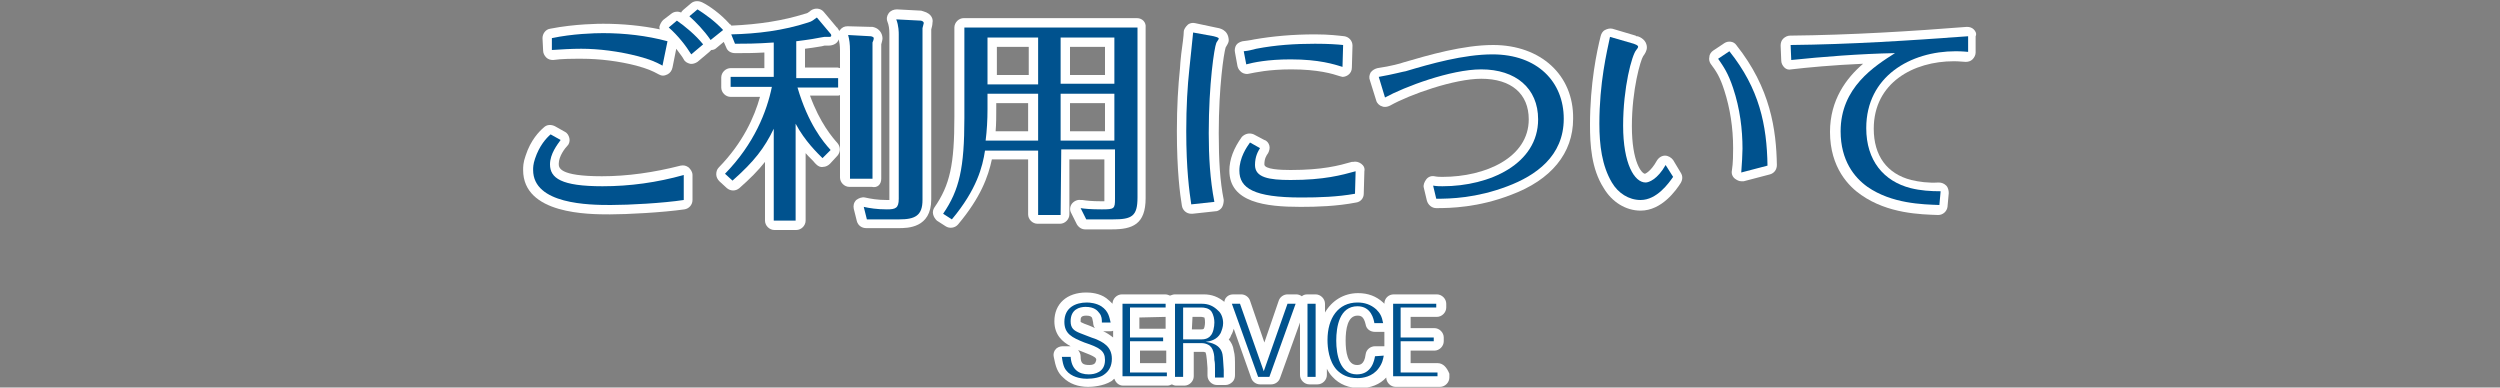 <?xml version="1.0" encoding="utf-8"?>
<!-- Generator: Adobe Illustrator 22.1.0, SVG Export Plug-In . SVG Version: 6.00 Build 0)  -->
<svg version="1.1" id="Layer_1" xmlns="http://www.w3.org/2000/svg" xmlns:xlink="http://www.w3.org/1999/xlink" x="0px" y="0px"
	 viewBox="0 0 400 62" enable-background="new 0 0 400 62" xml:space="preserve">
<rect x="0" y="0" width="400" height="62" fill="#808080" stroke="none"/>
<path fill="#FFFFFF" d="M230,58.1h-4.3v-2h3.8c0.8,0,1.5-0.7,1.5-1.5V54c0-0.8-0.7-1.5-1.5-1.5h-3.8v-1.8h4.2c0.8,0,1.5-0.7,1.5-1.5
	v-0.6c0-0.8-0.7-1.5-1.5-1.5H223c-0.8,0-1.5,0.6-1.5,1.5c-0.1-0.1-0.1-0.1-0.2-0.2c-1.1-1-2.4-1.5-4-1.5c-2.3,0-4.2,1.2-5.3,3.1
	v-1.4c0-0.8-0.7-1.5-1.5-1.5h-1.3c-0.4,0-0.7,0.1-0.9,0.3c-0.3-0.2-0.6-0.3-0.9-0.3H206c-0.6,0-1.2,0.4-1.4,1l-2.3,6.7l-2.3-6.7
	c-0.2-0.6-0.8-1-1.4-1h-1.3c-0.5,0-0.9,0.2-1.2,0.6c-0.1,0.2-0.2,0.4-0.2,0.6c-1-0.8-2-1.2-3.3-1.2H188c-0.3,0-0.5,0.1-0.8,0.2
	c-0.2-0.1-0.5-0.2-0.8-0.2h-6.9c-0.8,0-1.5,0.7-1.5,1.5l0,0c-0.3-0.3-0.6-0.6-1-0.9c-1.1-0.8-2.5-0.9-3.2-0.9
	c-3.1,0-5.1,1.8-5.1,4.6c0,2.2,1.3,3.3,2.6,4l0,0H170c-0.4,0-0.9,0.2-1.1,0.5c-0.3,0.3-0.4,0.8-0.3,1.2c0.3,1.6,0.6,2.5,1.5,3.3
	c1,1,2.4,1.5,4,1.5c0.6,0,2.4-0.1,3.7-0.9c0.2-0.1,0.3-0.3,0.5-0.4c0.2,0.6,0.7,1.1,1.4,1.1h7.1c0.2,0,0.5-0.1,0.7-0.2
	c0.2,0.1,0.4,0.2,0.7,0.2h1.3c0.8,0,1.5-0.7,1.5-1.5v-3.9h1.6c0.1,0,0.3,0.1,0.3,0.1c0.1,0.3,0.1,0.4,0.2,1.2c0,0.4,0.1,0.9,0.1,1.3
	v1.2c0,0.8,0.7,1.5,1.5,1.5h1.4c0.4,0,0.8-0.2,1.1-0.5s0.4-0.7,0.4-1.1v-1.2c0-1.3,0-2-0.2-2.7c-0.1-0.8-0.4-1.3-0.8-1.8
	c0.2-0.2,0.3-0.4,0.4-0.7c0.2-0.3,0.3-0.7,0.4-1l2.8,7.9c0.2,0.6,0.8,1,1.4,1h1.8c0.6,0,1.2-0.4,1.4-1l3.2-8.9V60
	c0,0.8,0.7,1.5,1.5,1.5h1.3c0.8,0,1.5-0.7,1.5-1.5v-1c0.2,0.4,0.5,0.9,0.9,1.3c1.1,1.2,2.6,1.8,4.4,1.8c1.7,0,3.2-0.6,4.2-1.7
	c0,0.8,0.7,1.5,1.5,1.5h7.1c0.8,0,1.5-0.7,1.5-1.5v-0.6C231.5,58.8,230.9,58.1,230,58.1z M173.5,51.8c-0.5-0.2-0.6-0.3-0.6-0.3l0,0
	c0,0,0-0.1,0-0.2c0-0.4,0-0.8,0.9-0.8c0.7,0,0.8,0.2,0.9,0.3c0.1,0.2,0.1,0.4,0.2,0.8c0,0.3,0.1,0.7,0.3,0.9
	C174.6,52.2,173.8,51.9,173.5,51.8z M174.3,58.4c-1.1,0-1.4-0.3-1.4-1.4c0-0.4-0.2-0.7-0.4-1c0.2,0.1,0.3,0.1,0.5,0.2
	c2.4,0.9,2.4,1.1,2.4,1.4C175.3,57.9,175.3,58.4,174.3,58.4z M176.5,53h1.2c0.1,0,0.3,0,0.4-0.1V54C177.6,53.6,177,53.2,176.5,53z
	 M182.4,58.1v-2h3.8c0.1,0,0.2,0,0.4,0v2H182.4z M190.8,50.7h1.4c0.2,0,0.4,0.1,0.5,0.1c0,0,0.1,0.2,0.1,0.8c0,0.4-0.1,0.9-0.2,1
	c-0.1,0.1-0.3,0.1-0.4,0.1h-1.5L190.8,50.7L190.8,50.7z M186.5,50.7v1.9c-0.1,0-0.2,0-0.4,0h-3.8v-1.8L186.5,50.7L186.5,50.7z
	 M220,55.4c-0.7,0-1.4,0.5-1.5,1.3c-0.2,1.7-1,1.7-1.4,1.7c-1.5,0-1.8-2.1-1.8-3.9c0-1.8,0.3-4,1.9-4c0.5,0,1,0.1,1.3,1.4
	c0.1,0.7,0.7,1.2,1.5,1.2h1.4h0.1v2.3l0,0H220z M221.4,56.9L221.4,56.9L221.4,56.9L221.4,56.9z"/>
<g>
	<path fill="#FFFFFF" d="M110.2,26.8c-0.4-0.3-0.8-0.4-1.3-0.3c-4.3,1.1-8.5,1.7-12.6,1.7c-6.9,0-6.9-1.4-6.9-2c0-1.2,1-2.5,1.4-2.9
		c0.3-0.3,0.4-0.8,0.3-1.2c-0.1-0.4-0.3-0.8-0.7-1l-1.6-0.9c-0.6-0.3-1.3-0.3-1.8,0.2c-0.7,0.6-2.1,2-2.9,4.5
		c-0.4,1.1-0.4,1.8-0.4,2.3c0,7.1,10.5,7.1,13.9,7.1c2.7,0,8.4-0.3,11.9-0.8c0.7-0.1,1.3-0.7,1.3-1.5v-4
		C110.8,27.5,110.5,27.1,110.2,26.8z"/>
	<path fill="#FFFFFF" d="M147.7,1.8c-0.1,0-0.2-0.1-0.4-0.1l-3.8-0.2c-0.5,0-1,0.2-1.3,0.6S141.8,3,142,3.5s0.3,1.1,0.3,1.9v26.4
		c0,0.1,0,0.1,0,0.2c-0.1,0-0.2,0-0.4,0c-1.5,0-2.6-0.2-3.5-0.4c-0.5-0.1-1,0.1-1.4,0.4c-0.4,0.4-0.5,0.9-0.4,1.4l0.5,2
		c0.2,0.7,0.8,1.1,1.5,1.1h5.2c1.4,0,5.2,0,5.2-4.6V4.7c0.1-0.3,0.2-0.8,0.2-1.1C149.3,3.2,149.2,2.2,147.7,1.8z"/>
	<path fill="#FFFFFF" d="M141,28.6V7.1c0.1-0.4,0.2-0.7,0.2-1c0-0.2-0.1-1.5-1.6-1.8c-0.1,0-0.2,0-0.3,0l-3.7-0.1
		c-0.5,0-0.9,0.2-1.2,0.6c-0.1,0.1-0.1,0.1-0.1,0.2c-0.1-0.2-0.2-0.4-0.3-0.5c0-0.1-0.1-0.1-0.1-0.1l-2.1-2.5
		c-0.5-0.6-1.4-0.7-2.1-0.2l-0.1,0.1c-0.4,0.3-0.4,0.3-0.8,0.4c-3.5,1.1-7.3,1.7-11.8,1.9c0-0.1-0.1-0.2-0.2-0.2
		c-1.6-1.8-3.4-3-4.4-3.5c-0.6-0.3-1.3-0.3-1.8,0.1l-1.3,1.1C109.2,1.7,109,1.9,109,2c-0.5-0.2-1.1-0.2-1.6,0.2l-1.3,1
		c-0.3,0.3-0.5,0.7-0.6,1.1c0,0.1,0,0.3,0.1,0.4c-2.9-0.6-6-0.9-9.1-0.9c-0.4,0-4.5,0-8.5,0.8c-0.7,0.1-1.2,0.8-1.2,1.5l0.1,2
		c0,0.4,0.2,0.8,0.5,1.1s0.7,0.4,1.1,0.4c1.4-0.2,2.9-0.2,4.6-0.2c2.9,0,6,0.4,8.7,1.1c1.8,0.5,2.5,0.8,3.6,1.4
		c0.2,0.1,0.4,0.2,0.7,0.2c0.2,0,0.5-0.1,0.7-0.2c0.4-0.2,0.7-0.6,0.8-1.1l0.6-3c0.5,0.7,1,1.3,1.2,1.7s0.6,0.6,1,0.7
		c0.4,0.1,0.9-0.1,1.2-0.3l1.9-1.6c0.1-0.1,0.2-0.2,0.3-0.3c0.3,0,0.6-0.1,0.8-0.3l1.2-1l0.4,0.9c0.2,0.6,0.8,0.9,1.4,0.9h0.6
		c1,0,2.4,0,4.1-0.1v2.5h-5.4c-0.8,0-1.5,0.7-1.5,1.5V14c0,0.8,0.7,1.5,1.5,1.5h4.7c-0.9,3.2-2.7,7.3-6.6,11.3
		c-0.3,0.3-0.4,0.7-0.4,1.1s0.2,0.8,0.5,1.1l1.2,1.1c0.6,0.5,1.4,0.5,2,0c1.7-1.5,3-2.8,4.1-4.2v9.4c0,0.8,0.7,1.5,1.5,1.5h3.5
		c0.8,0,1.5-0.7,1.5-1.5V24.5c0.6,0.7,1.2,1.2,1.5,1.6l0.2,0.2c0.3,0.3,0.7,0.5,1.1,0.4c0.4,0,0.8-0.2,1.1-0.5l1.2-1.3
		c0.5-0.6,0.5-1.4,0-2c-0.8-0.9-2.8-3.2-4.4-7.6h4.4c0.1,0,0.3,0,0.4-0.1v13.2c0,0.8,0.7,1.5,1.5,1.5h3.6
		C140.4,30.1,141,29.5,141,28.6z M134.4,10.9c-0.1,0-0.3-0.1-0.4-0.1h-5.2v-3c0.7-0.1,1.6-0.2,2.7-0.4l0.4-0.1c0.2,0,0.6,0,0.6,0
		c0.9,0,1.5-0.4,1.7-1c0.1,0.5,0.2,0.9,0.2,1.8V10.9z"/>
	<path fill="#FFFFFF" d="M181.9,2.9h-27.7c-0.8,0-1.5,0.7-1.5,1.5v14.3c0,7.6-0.7,10.9-3.2,14.5c-0.2,0.3-0.3,0.7-0.2,1.1
		c0.1,0.4,0.3,0.7,0.6,1l1.4,0.9c0.6,0.4,1.5,0.3,2-0.3c3.6-4.3,4.8-7.6,5.4-10.4h5.8v8.8c0,0.8,0.7,1.5,1.5,1.5h3.6
		c0.8,0,1.5-0.7,1.5-1.5v-8.8h5.6V32c0,0,0,0.1,0,0.2c-0.2,0-0.4,0-0.6,0c-1.4,0-2.3-0.1-2.9-0.2h-0.3c-0.5-0.1-1.1,0.2-1.4,0.6
		s-0.4,1-0.1,1.5l0.9,1.8c0.3,0.5,0.8,0.8,1.3,0.8h4.3c3.3,0,5.4-0.8,5.4-5V4.4C183.4,3.6,182.8,2.9,181.9,2.9z M171.2,11.9V7.5h5.6
		V12h-5.6V11.9z M171.2,21v-4.5h5.6V21H171.2z M159.5,11.9V7.5h5.1V12h-5.1V11.9z M159.3,21c0.1-1.2,0.1-2.4,0.1-3.5v-1h5.1V21
		H159.3z"/>
	<path fill="#FFFFFF" d="M217.8,26.2c-0.4-0.3-0.9-0.4-1.3-0.3h-0.2c-2.1,0.6-4.7,1.3-9.8,1.3c-1.6,0-4.2-0.1-4.2-0.9
		c0-0.9,0.3-1.4,0.6-1.8l0,0c0.2-0.4,0.3-0.8,0.2-1.2c-0.1-0.4-0.4-0.8-0.8-0.9l-1.7-0.9c-0.7-0.3-1.4-0.1-1.9,0.4
		c-1.3,1.8-2,3.6-2,5.4c0,5.1,5.8,5.8,11.4,5.8c2.6,0,5.8-0.1,8.9-0.7c0.7-0.1,1.2-0.7,1.2-1.4l0.1-3.6
		C218.4,26.9,218.2,26.5,217.8,26.2z"/>
	<path fill="#FFFFFF" d="M194.5,4.4l-3.3-0.7c-0.4-0.1-0.9,0-1.2,0.3s-0.6,0.7-0.6,1.1c0,0.5-0.2,2.1-0.4,3.5
		c-0.1,1-0.2,1.9-0.2,2.3c-0.3,2.9-0.5,6.1-0.5,10.1c0,6.3,0.5,10.1,0.8,11.9c0.1,0.7,0.7,1.3,1.5,1.3c0.1,0,0.1,0,0.2,0l3.7-0.4
		c0.4,0,0.8-0.3,1-0.6s0.3-0.8,0.3-1.2c-0.6-3-0.8-6.3-0.8-10.7c0-7.4,0.8-12.7,1.1-13.7l0,0c0.2-0.4,0.5-0.7,0.5-1.2
		C196.5,4.7,195.1,4.5,194.5,4.4z"/>
	<path fill="#FFFFFF" d="M198,10.6c0.1,0.4,0.3,0.7,0.7,1c0.3,0.2,0.8,0.3,1.1,0.2c1-0.2,3.2-0.7,6.8-0.7c4.3,0,6.6,0.7,7.8,1.1l0,0
		c0.1,0,0.3,0.1,0.4,0.1c0.3,0,0.6-0.1,0.9-0.3c0.4-0.3,0.6-0.7,0.6-1.2l0.1-3.5c0-0.8-0.6-1.4-1.3-1.5c-0.9-0.1-2.4-0.3-4.7-0.3
		c-3.6,0-6.8,0.3-9.7,0.8l-0.5,0.1c-0.5,0.1-0.7,0.1-1.4,0.2c-0.4,0.1-0.8,0.3-1,0.6c-0.2,0.3-0.3,0.8-0.2,1.2L198,10.6z"/>
	<path fill="#FFFFFF" d="M238.9,7.2c-4.8,0-10.3,1.6-14.4,2.8c-0.2,0.1-2,0.6-4.1,0.9c-0.4,0.1-0.8,0.3-1.1,0.7
		c-0.2,0.4-0.3,0.8-0.1,1.3l1,3.2c0.1,0.4,0.5,0.8,0.9,0.9c0.4,0.2,0.9,0.1,1.3-0.1c3.2-1.8,10.3-4.3,14.6-4.3
		c4.8,0,7.6,2.4,7.6,6.5c0,6.1-6.9,9.2-13.8,9.2c-0.4,0-0.8,0-1.3-0.1s-1,0.1-1.3,0.5s-0.5,0.9-0.4,1.3l0.5,2.1
		c0.2,0.7,0.8,1.2,1.5,1.2l0,0c2.3,0,6.7-0.1,11.9-2.1c6.5-2.4,10-6.7,10-12.2C251.8,12,246.5,7.2,238.9,7.2z"/>
	<path fill="#FFFFFF" d="M267.7,25.6c-0.3-0.4-0.8-0.7-1.3-0.7s-1,0.3-1.3,0.8c-1,1.8-1.9,2.1-1.9,2.1c-0.5,0-2.1-1.8-2.1-7.6
		c0-5.9,1.4-10.6,1.8-11.2c0.3-0.4,0.6-0.9,0.6-1.4c0-1.2-1.1-1.7-1.5-1.8h-0.1c-0.1,0-0.1,0-0.2-0.1L258,4.6
		c-0.4-0.1-0.8,0-1.2,0.2c-0.4,0.2-0.6,0.6-0.7,1c-0.6,2.4-1.7,7.5-1.7,14.2c0,3.1,0.2,7,2.2,10.1c1.3,2.2,3.5,3.6,5.9,3.6
		c3.4,0,5.7-3.3,6.4-4.4c0.3-0.5,0.4-1.1,0-1.7L267.7,25.6z"/>
	<path fill="#FFFFFF" d="M275.9,6.9l-1.8,1.2c-0.3,0.2-0.6,0.6-0.6,1c-0.1,0.4,0,0.8,0.2,1.1c0.9,1.2,1.5,2.1,2.2,4.3
		c0.9,2.8,1.4,5.9,1.4,9.2c0,0.8,0,2.4-0.2,3.6c-0.1,0.5,0.1,1,0.5,1.3c0.3,0.2,0.6,0.4,1,0.4c0.1,0,0.3,0,0.4,0l4.2-1.1
		c0.7-0.2,1.1-0.8,1.1-1.5c-0.1-5.6-1-12.3-6.5-19.2C277.4,6.6,276.5,6.5,275.9,6.9z"/>
	<path fill="#FFFFFF" d="M315.8,4.7c-0.3-0.3-0.7-0.4-1.1-0.4c-8.9,0.7-18.5,1.3-28.3,1.4c-0.4,0-0.8,0.2-1.1,0.5
		c-0.3,0.3-0.4,0.7-0.4,1.1l0.1,2.4c0,0.4,0.2,0.8,0.5,1.1s0.7,0.4,1.1,0.3c2.5-0.3,6.8-0.7,11.5-0.9c-2.7,2.3-5.3,5.8-5.3,10.9
		c0,5.8,3.1,8.8,5,10.1c4.3,3,9.5,3.1,12.3,3.2l0,0c0.8,0,1.4-0.6,1.5-1.3l0.2-2.2c0-0.4-0.1-0.9-0.4-1.2c-0.3-0.3-0.7-0.5-1.2-0.5
		c-1.7,0.1-3.1-0.1-4.4-0.4c-3.9-1-6-3.9-6-8.2c0-7.4,6.4-10.8,12.8-10.8c0.1,0,0.9,0,1.9,0.1c0.4,0,0.8-0.1,1.1-0.4
		c0.3-0.3,0.5-0.7,0.5-1.1V5.8C316.3,5.4,316.1,5,315.8,4.7z"/>
</g>
<g id="XMLID_6155_">
	<g>
		<path id="XMLID_195_" fill="#00528E" d="M89.7,22.4c-0.5,0.7-1.7,2.2-1.7,3.9c0,2.2,1.8,3.5,8.4,3.5c4.4,0,8.7-0.6,13-1.8v4
			c-3.3,0.5-8.7,0.8-11.7,0.8c-3.4,0-12.4-0.1-12.4-5.6c0-0.4,0-0.9,0.3-1.8c0.7-2.1,1.8-3.3,2.5-3.9L89.7,22.4z M88.3,6.1
			c3.3-0.7,6.8-0.8,8.2-0.8c3.4,0,7,0.4,10.3,1.3l-0.8,3.9c-1.1-0.6-2-1-3.9-1.5C99,8.2,95.8,7.8,93,7.8c-1.6,0-3.2,0.1-4.7,0.2V6.1
			z M108.3,3.3c1.3,0.9,3,2.3,4.2,3.8l-1.9,1.6c-0.8-1.3-2.1-3-3.6-4.3L108.3,3.3z M111.6,1.5c1.1,0.7,2.7,1.8,4.1,3.3l-2,1.6
			c-1.1-1.6-2.4-2.9-3.4-3.8L111.6,1.5z"/>
		<path id="XMLID_191_" fill="#00528E" d="M131.6,25.3c-0.8-0.8-2.8-2.7-4.3-5.5v15.5h-3.5V20.6c-1.5,3.1-3.1,5.2-6.6,8.3l-1.2-1.1
			c4.7-4.8,6.7-10,7.5-13.9h-6.6v-1.6h6.9V6.8C121,7,119,7,117.6,7L117,5.5c4.2-0.1,8.3-0.6,12.3-1.9c0.7-0.2,0.8-0.4,1.4-0.8
			l2.1,2.5c0.1,0.1,0.2,0.2,0.2,0.4c0,0.2-0.2,0.2-0.4,0.2c-0.1,0-0.7,0-0.7,0L131.3,6c-2,0.4-3.3,0.5-3.9,0.6v5.9h6.7V14h-6.5
			c1.7,5.8,4.1,8.7,5.3,10L131.6,25.3z M139.3,5.8c0.1,0,0.5,0.1,0.5,0.3c0,0.2-0.1,0.5-0.2,0.7v21.8H136V8.2c0-1.3-0.1-1.8-0.3-2.6
			L139.3,5.8z M147.3,3.3c0.1,0,0.5,0.1,0.5,0.4c0,0.1-0.2,0.7-0.2,0.8V32c0,2.5-1.2,3.1-3.7,3.1h-5.2l-0.5-2
			c0.9,0.2,2.1,0.4,3.7,0.4c1.4,0,1.9-0.2,1.9-1.7V5.5c0-0.3,0-1.4-0.4-2.4L147.3,3.3z"/>
		<path id="XMLID_185_" fill="#00528E" d="M169.7,34.4h-3.6V24.1h-8.5c-0.4,2.6-1.3,6.2-5.3,11l-1.4-0.9c2.6-3.8,3.4-7.3,3.4-15.3
			V4.4H182v27.2c0,3-0.9,3.5-3.9,3.5h-4.3l-0.9-1.8c0.6,0.1,1.6,0.2,3.4,0.2c2,0,2.1-0.1,2.1-1.7v-7.9h-8.6L169.7,34.4L169.7,34.4z
			 M166.1,15H158v2.5c0,1.7-0.1,3.4-0.3,5h8.4L166.1,15L166.1,15z M166.1,6H158v7.5h8.1V6z M169.7,13.4h8.6V6h-8.6V13.4z
			 M169.7,22.5h8.6V15h-8.6V22.5z"/>
		<path id="XMLID_181_" fill="#00528E" d="M194.2,5.8C195,6,195,6.1,195,6.2s-0.4,0.6-0.4,0.7c-0.3,0.7-1.2,6.4-1.2,14.4
			c0,3.7,0.2,7.4,0.9,11l-3.7,0.4c-0.3-2-0.8-5.6-0.8-11.7c0-4,0.2-7.2,0.5-10c0.1-0.8,0.5-4.9,0.6-5.8L194.2,5.8z M201.6,23.7
			c-0.3,0.5-0.8,1.3-0.8,2.7c0,2,2.2,2.4,5.7,2.4c5.4,0,8.2-0.8,10.4-1.4l-0.1,3.6c-2.8,0.5-5.7,0.6-8.6,0.6c-7.6,0-9.9-1.5-9.9-4.3
			c0-2.1,1.2-3.8,1.7-4.5L201.6,23.7z M214.8,10.7c-1.3-0.4-3.7-1.2-8.3-1.2c-3.7,0-6,0.5-7.1,0.8L199,8.2c1-0.1,1.1-0.2,2-0.4
			c3.1-0.6,6.2-0.8,9.4-0.8c2.2,0,3.5,0.1,4.5,0.2L214.8,10.7z"/>
		<path id="XMLID_179_" fill="#00528E" d="M220.6,12.3c2.3-0.4,4.1-0.9,4.3-0.9c4-1.2,9.3-2.7,13.9-2.7c7.2,0,11.4,4.4,11.4,10.3
			c0,6-4.5,9.1-9,10.8c-5,1.9-9.1,2-11.4,2l-0.5-2.1c0.6,0.1,1.1,0.1,1.5,0.1c7.6,0,15.3-3.6,15.3-10.7c0-5-3.6-8-9.1-8
			c-4.9,0-12.3,2.8-15.4,4.5L220.6,12.3z"/>
		<path id="XMLID_176_" fill="#00528E" d="M261.4,7c0.2,0.1,0.7,0.2,0.7,0.5c0,0.1-0.2,0.4-0.3,0.5c-0.7,0.8-2.1,6-2.1,12.1
			s1.8,9.1,3.6,9.1c0.5,0,1.9-0.5,3.2-2.8l1.2,1.9c-0.7,1-2.6,3.7-5.2,3.7c-1.9,0-3.6-1.1-4.6-2.8c-1.6-2.7-2-6-2-9.4
			c0-6.6,1.2-11.5,1.7-13.9L261.4,7z M276.7,8.2c4.8,6,6,11.8,6.1,18.3l-4.2,1.1c0.1-1.3,0.2-3,0.2-3.8c0-3.1-0.4-6.4-1.5-9.7
			c-0.8-2.4-1.5-3.4-2.4-4.7L276.7,8.2z"/>
		<path id="XMLID_174_" fill="#00528E" d="M286.5,7.2c9.5-0.1,18.9-0.7,28.4-1.4v2.5c-1-0.1-1.8-0.1-2-0.1c-7.2,0-14.3,4-14.3,12.3
			c0,5.2,2.8,8.5,7.1,9.6c1.6,0.4,3.2,0.5,4.8,0.5l-0.2,2.2c-2.7-0.1-7.6-0.2-11.5-2.9c-2.1-1.5-4.3-4.2-4.3-8.9
			c0-7,5.4-10.4,8.7-12.5c-5.6,0.1-11.8,0.6-16.6,1.1L286.5,7.2z"/>
	</g>
</g>
<g id="XMLID_5532_">
	<g>
		<path id="XMLID_90_" fill="#00528E" d="M171.3,57c0.1,2.1,1.3,2.9,2.9,2.9c0.9,0,2.6-0.3,2.6-2.3c0-1.5-0.9-2-3.3-2.8
			c-2-0.8-3.2-1.4-3.2-3.3c0-2.3,1.8-3.1,3.6-3.1c0.5,0,1.5,0.1,2.3,0.6c1.2,0.8,1.3,1.8,1.5,2.6h-1.4c0-0.5,0-1-0.4-1.5
			c-0.3-0.4-0.8-1-2.2-1c-1,0-2.4,0.4-2.4,2.3c0,1.1,0.5,1.5,1.5,1.9c0.3,0.1,2,0.8,2.4,0.9c1.2,0.5,2.7,1.2,2.7,3.2
			c0,1.2-0.5,2-1.2,2.5c-0.6,0.5-1.8,0.7-2.8,0.7c-0.6,0-2-0.1-3-1c-0.5-0.5-0.8-0.9-1-2.5h1.4V57z"/>
		<path id="XMLID_88_" fill="#00528E" d="M180.9,59.6h5.8v0.6h-7.1V48.6h6.9v0.6h-5.7V54h5.3v0.6h-5.3v5H180.9z"/>
		<path id="XMLID_85_" fill="#00528E" d="M189.3,54.9v5.4H188V48.6h4.3c1.1,0,1.9,0.4,2.6,1.1c0.5,0.4,0.8,1.2,0.8,2
			c0,0.6-0.2,1.1-0.4,1.6c-0.6,1.1-1.7,1.3-2.4,1.4c0.8,0.1,2.4,0.4,2.7,2c0.1,0.6,0.1,1.2,0.2,2.5v1.2h-1.4V59c0-0.5,0-1-0.1-1.4
			c0-0.8-0.1-1.2-0.3-1.7c-0.4-0.9-1.4-1-1.7-1C192.3,54.9,189.3,54.9,189.3,54.9z M189.3,54.3h3c0.7,0,1.2-0.3,1.4-0.6
			c0.4-0.4,0.6-1.4,0.6-2.1c0-0.5-0.1-1.2-0.5-1.8c-0.4-0.5-1.1-0.6-1.6-0.6h-2.9V54.3z"/>
		<path id="XMLID_83_" fill="#00528E" d="M207.3,48.6l-4.2,11.7h-1.8l-4.2-11.7h1.3l3.8,10.8l3.8-10.8H207.3z"/>
		<path id="XMLID_81_" fill="#00528E" d="M209.2,48.6h1.3v11.7h-1.3V48.6z"/>
		<path id="XMLID_79_" fill="#00528E" d="M221.4,56.9c-0.1,0.5-0.2,1.2-0.8,2c-1,1.4-2.6,1.6-3.4,1.6c-1.6,0-2.6-0.6-3.3-1.3
			c-1.3-1.4-1.5-3.6-1.5-4.8c0-3.5,1.7-6,4.8-6c1.1,0,2.1,0.3,3,1.1c0.6,0.6,0.9,1.1,1.1,2.2h-1.4c-0.1-0.6-0.5-2.7-2.7-2.7
			c-2.9,0-3.4,3.3-3.4,5.5c0,2.3,0.6,5.4,3.3,5.4c2.4,0,2.8-2.3,2.9-2.9L221.4,56.9L221.4,56.9z"/>
		<path id="XMLID_77_" fill="#00528E" d="M224.2,59.6h5.8v0.6h-7.1V48.6h6.9v0.6h-5.7V54h5.3v0.6h-5.3v5H224.2z"/>
	</g>
</g>
</svg>
